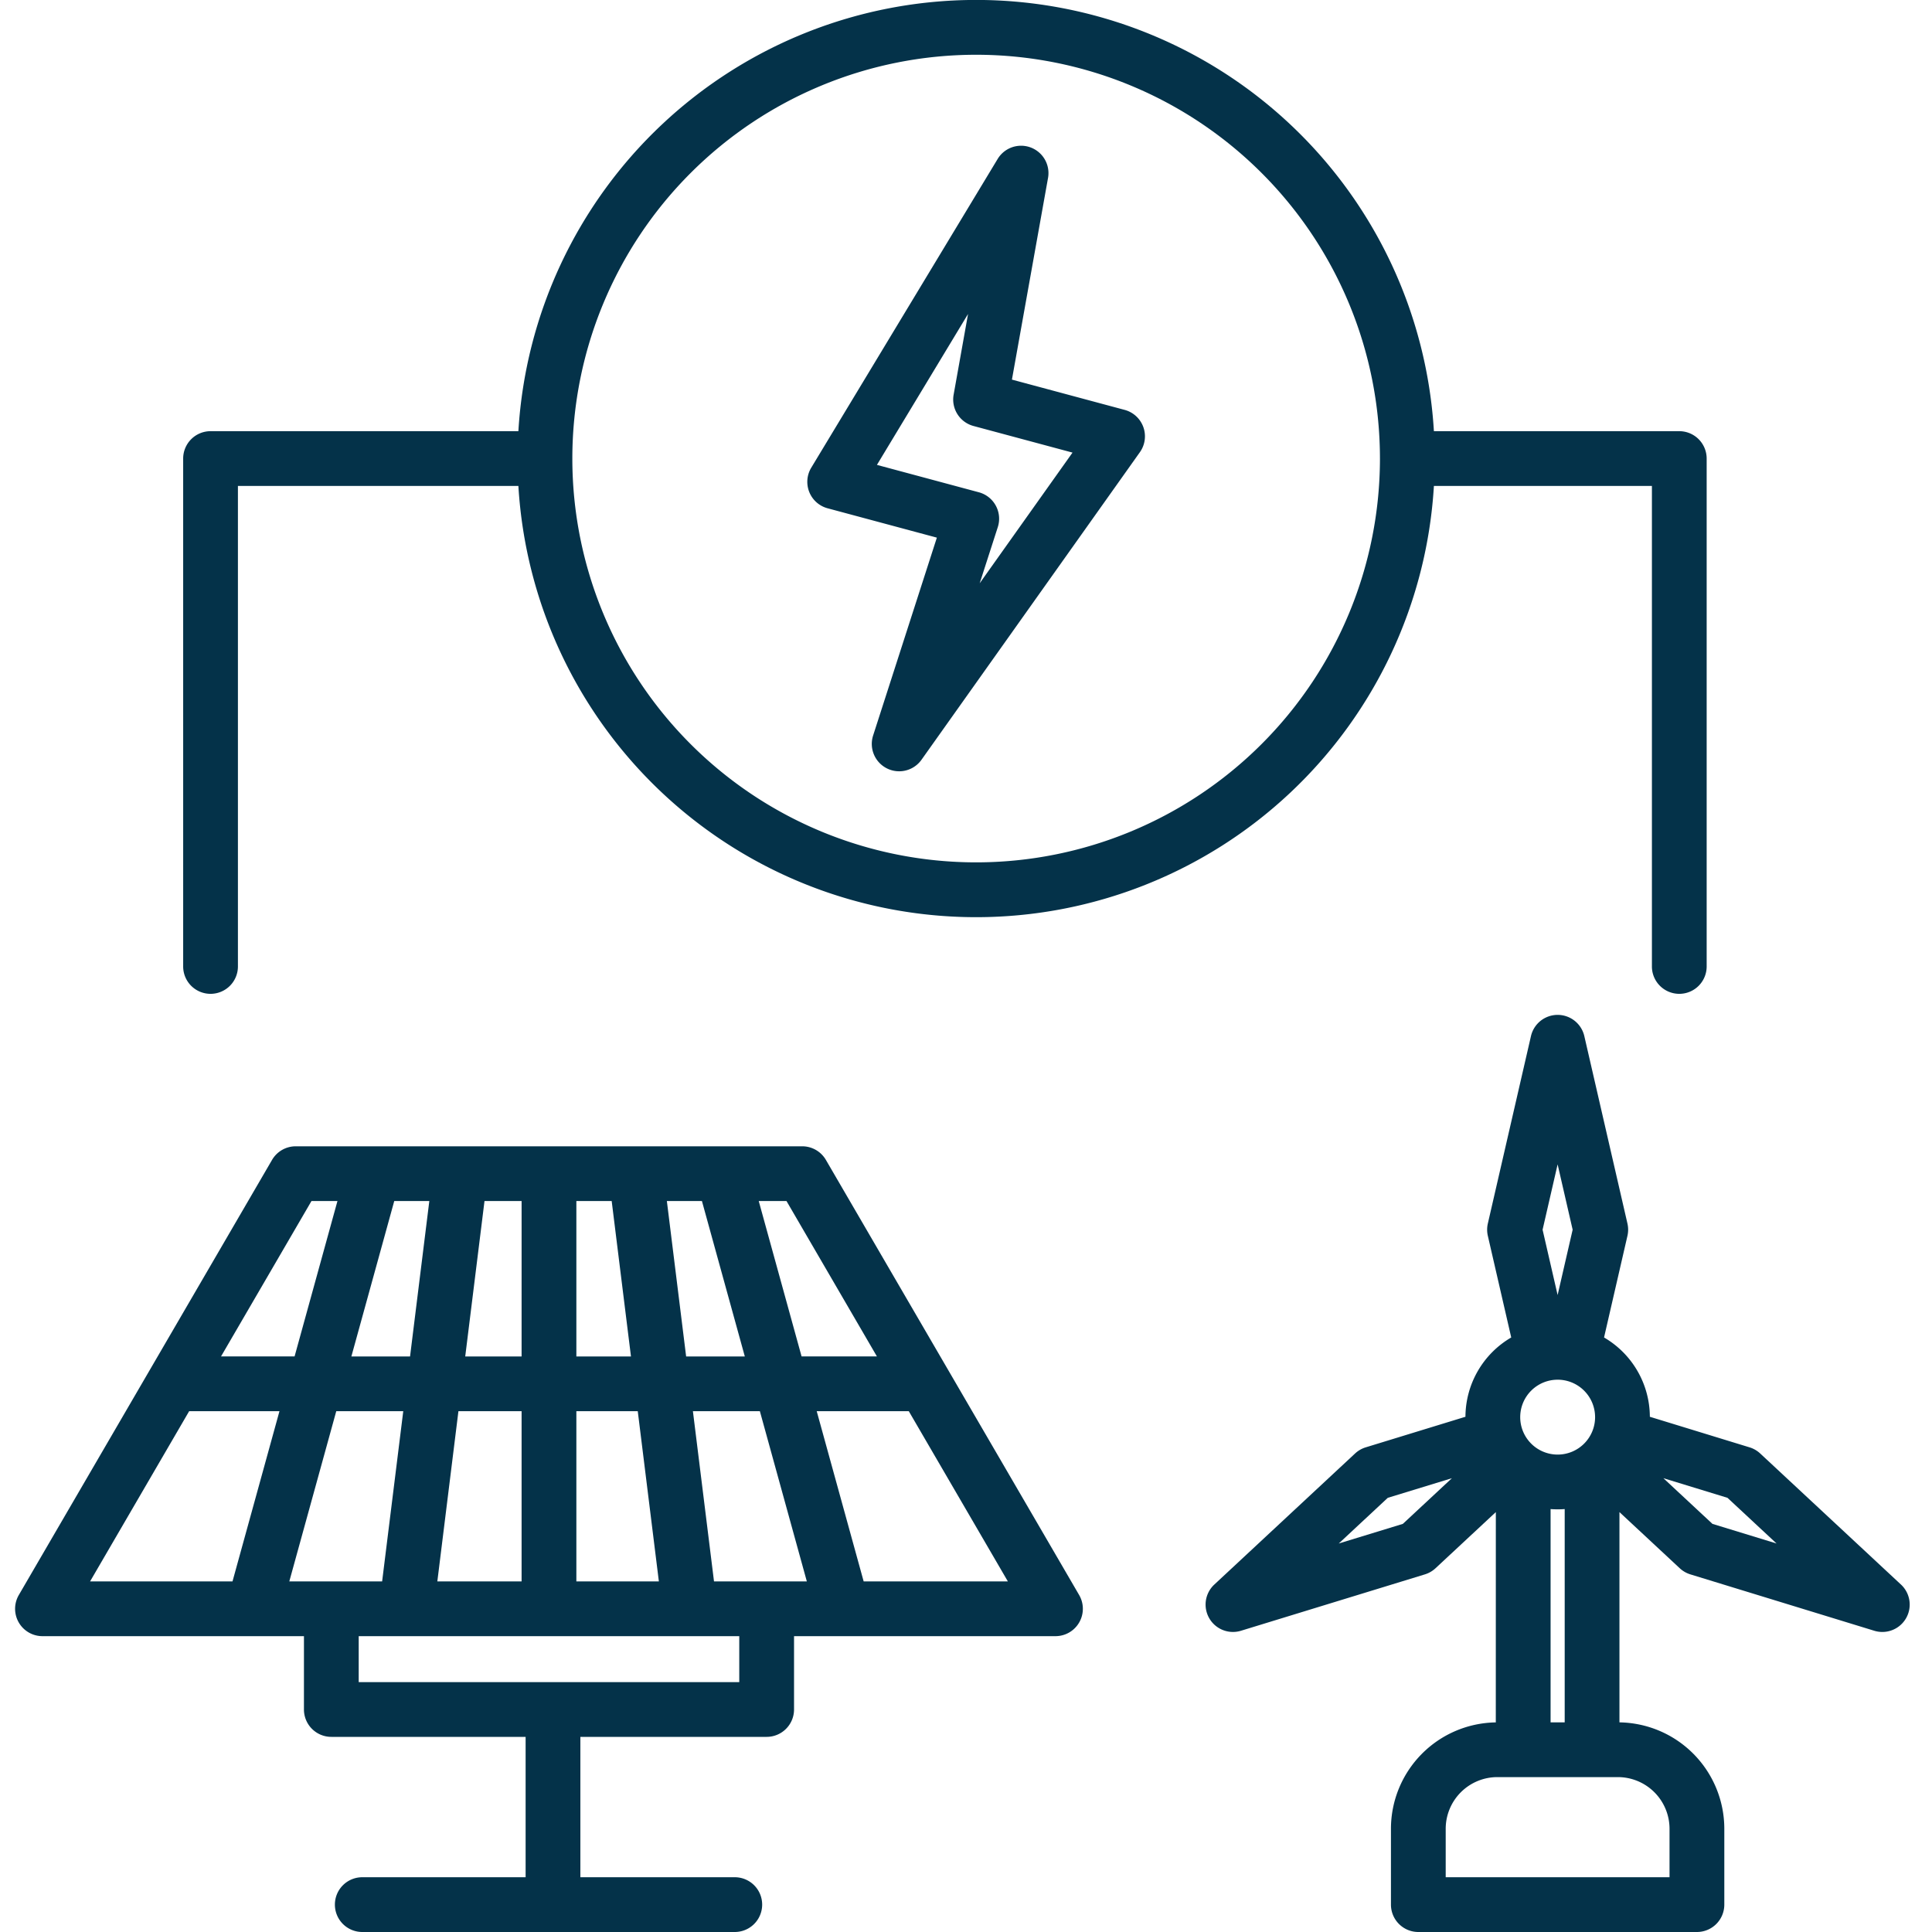 <svg xmlns="http://www.w3.org/2000/svg" viewBox="0 0 256 256">
  <path d="M51.061,224.8H16.414a3.627,3.627,0,0,1-3.135-5.452l17.356-29.821,16.2-27.836a3.628,3.628,0,0,1,3.135-1.8h67.115a3.627,3.627,0,0,1,3.135,1.8l33.558,57.657a3.628,3.628,0,0,1-3.135,5.452H116v9.716a3.628,3.628,0,0,1-3.628,3.628H87.688v18.6h20.521a3.628,3.628,0,0,1,0,7.255H58.849a3.628,3.628,0,1,1,0-7.255H80.433v-18.6H54.688a3.628,3.628,0,0,1-3.628-3.628ZM35.85,194.989,22.722,217.545H41.594l6.223-22.556Zm13.27,22.556h12.3l2.8-22.556H55.343Zm6.38-50.4H52.057L40.073,187.734h9.746Zm12.173,0H63.026l-5.681,20.591H65.12Zm12.228,0H74.985l-2.554,20.591H79.9Zm11.937,0H87.157v20.591h7.235Zm11.958,0H99.149l2.553,20.591h7.775Zm1.6,50.4h12.3l-6.223-22.556H102.6Zm19.83,0h19.107l-13.128-22.556h-12.2Zm1.756-29.811L115,167.143h-3.678L117,187.734ZM58.316,230.888h50.426V224.8H58.316Zm10.419-13.343H79.9V194.989h-8.37Zm26.557-22.556H87.157v22.556H98.089Zm113.7,13.371L201,215.8a3.632,3.632,0,0,1-1.408.813l-24.367,7.47a3.627,3.627,0,0,1-3.535-6.123l18.653-17.367a3.626,3.626,0,0,1,1.409-.813l13.214-4.051a12.217,12.217,0,0,1,6.066-10.507l-3.1-13.468a3.635,3.635,0,0,1,0-1.626l5.714-24.837a3.628,3.628,0,0,1,7.071,0l5.714,24.837a3.635,3.635,0,0,1,0,1.626l-3.1,13.468A12.217,12.217,0,0,1,229.4,195.73l13.213,4.051a3.627,3.627,0,0,1,1.409.813l18.652,17.367a3.627,3.627,0,0,1-3.535,6.123l-24.367-7.47a3.628,3.628,0,0,1-1.409-.813l-7.991-7.44v27.862a14.106,14.106,0,0,1,13.894,14.1v10.046A3.628,3.628,0,0,1,235.635,264H198.722a3.628,3.628,0,0,1-3.628-3.628V250.327a14.106,14.106,0,0,1,13.893-14.1Zm9.125-.4q-.463.035-.935.035t-.935-.035v28.261h1.87Zm7.043,35.516H209.2a6.851,6.851,0,0,0-6.851,6.851v6.418h29.658v-6.418A6.851,6.851,0,0,0,225.156,243.476Zm-21.99-39.607-8.493,2.6-6.5,6.053,8.493-2.6Zm14.013-13.051a4.961,4.961,0,1,0,4.961,4.961A4.964,4.964,0,0,0,217.179,190.817Zm14.012,13.051,6.5,6.053,8.493,2.6-6.5-6.053ZM217.179,179.6l1.991-8.657-1.991-8.657-1.992,8.657ZM79.475,72.389H42.312V136a3.628,3.628,0,1,1-7.255,0V68.762a3.629,3.629,0,0,1,3.628-3.628H79.475a60.763,60.763,0,0,1,121.31,0H233.3a3.629,3.629,0,0,1,3.628,3.628V136a3.628,3.628,0,1,1-7.255,0V72.389H200.785a60.763,60.763,0,0,1-121.31,0Zm114.161-3.628a53.506,53.506,0,1,0-53.507,53.507A53.532,53.532,0,0,0,193.637,68.762Zm-43.981-37.18L144.872,58.3l14.942,4.014a3.628,3.628,0,0,1,2.016,5.6l-28.942,40.76a3.628,3.628,0,0,1-6.411-3.212l8.448-26.222-14.479-3.89a3.627,3.627,0,0,1-2.165-5.378l24.7-40.911a3.628,3.628,0,0,1,6.676,2.514ZM139.059,49.6l-12.074,20,13.5,3.628A3.628,3.628,0,0,1,143,77.844l-2.4,7.442L152.9,67.971l-13.124-3.526a3.628,3.628,0,0,1-2.63-4.143Z" transform="translate(-10.786 -8)" fill="#043249" fill-rule="evenodd"/>
</svg>
